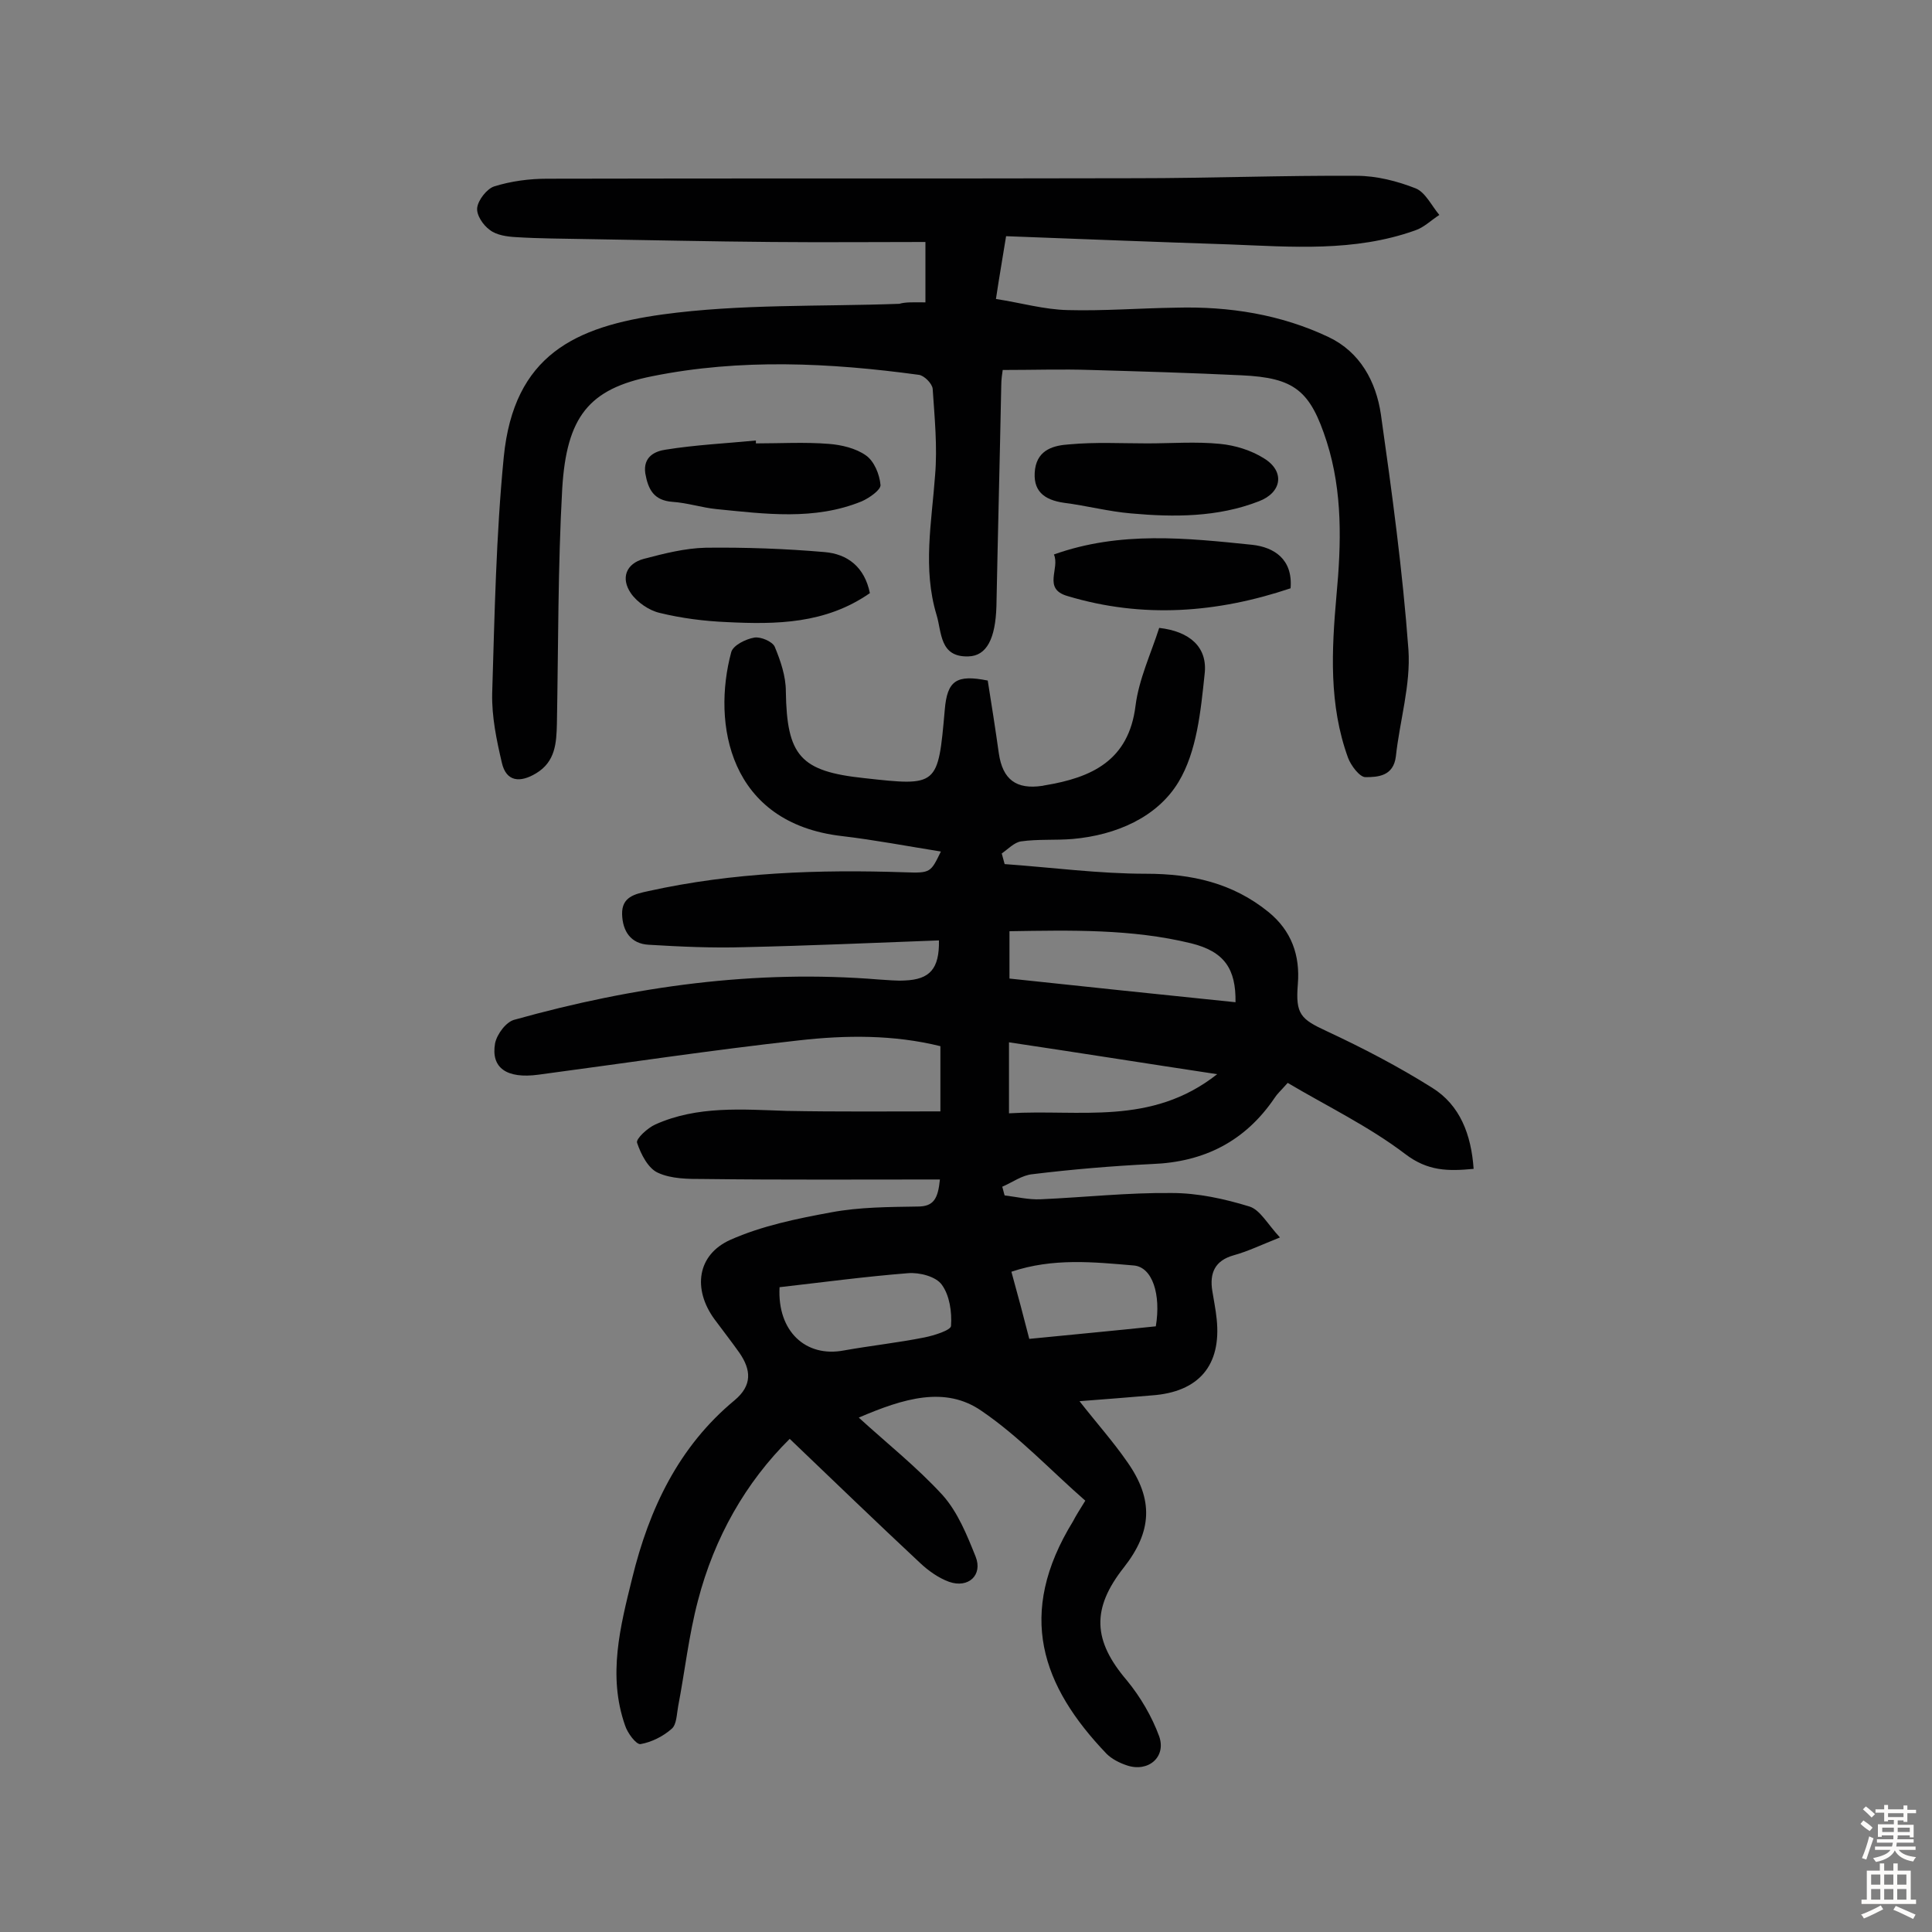 <svg enable-background="new 0 0 400 400" viewBox="0 0 400 400" xmlns="http://www.w3.org/2000/svg"><rect x="0" y="0" width="400" height="400" fill="#808080" stroke="none"/><g fill="#010102"><path d="m224.7 310.7c-7.1-6.2-13.7-13.3-21.5-18.6-7.5-5.2-16.1-2.6-25.4 1.4 5.8 5.3 12.1 10.3 17.4 16.1 3.1 3.5 5 8.2 6.8 12.7 1.5 3.8-1.5 6.6-5.5 5.2-2.2-.8-4.3-2.3-6-3.9-9-8.4-17.9-17-27-25.7-9.1 9-15.6 20.4-19 33.5-1.9 7.2-2.7 14.6-4.1 21.9-.3 1.6-.3 3.7-1.3 4.6-1.8 1.6-4.2 2.8-6.5 3.2-.9.1-2.7-2.3-3.2-3.9-3.6-10.3-1-20.4 1.5-30.5 3.5-14.3 9.6-27.2 21.2-36.8 3.7-3.1 3.4-6.3 1-9.8-1.7-2.4-3.5-4.7-5.2-7-4.5-6.2-3.6-13.3 3.3-16.4 6.5-2.9 13.8-4.4 20.9-5.7 5.9-1.1 11.9-1.1 17.9-1.2 3.3 0 4.2-1.6 4.6-5.6-16.5 0-32.7.1-48.9-.1-3.2 0-6.7 0-9.5-1.3-2-.9-3.5-3.8-4.3-6.2-.3-.8 2.2-3.1 3.8-3.8 8.7-3.9 18-3.1 27.2-2.8 10.5.2 21 .1 31.8.1 0-5.1 0-9.1 0-13.5-9.7-2.4-19.6-2.3-29.3-1.2-18 2-35.9 4.7-53.9 7.1-6.6.9-9.9-1.4-9-6.5.4-1.9 2.3-4.5 4.1-4.9 24.7-6.9 49.8-10.4 75.4-8.3 1.8.1 3.6.3 5.3.2 5.2-.2 7.2-2.4 7.1-8.3-13.4.5-26.8 1.1-40.3 1.4-6.6.2-13.2-.1-19.8-.5-3.7-.2-5.4-2.8-5.5-6.3-.1-3.6 2.6-4.2 5.4-4.8 17.6-3.9 35.3-4.5 53.2-3.9 5.3.2 5.3 0 7.4-4.3-6.9-1.1-13.7-2.4-20.5-3.2-23.4-2.7-26.9-23.3-22.9-38.1.4-1.4 3-2.7 4.8-3 1.3-.2 3.7.8 4.2 1.9 1.2 2.9 2.3 6.1 2.3 9.2.2 13.4 3 16.6 16.2 18 15.3 1.7 15.3 1.7 16.7-14.1.5-6.1 2.4-7.4 8.9-6.1.8 5 1.6 10.1 2.3 15.1.8 5.4 3.6 7.5 9 6.7.2 0 .3-.1.5-.1 9.7-1.6 17.4-5.1 18.8-16.5.7-5.5 3.2-10.8 4.9-16.1 6.2.7 10.1 3.9 9.4 9.6-.8 7.6-1.6 16-5.4 22.3-4.4 7.3-12.9 11-21.9 11.8-3.6.3-7.2 0-10.7.5-1.4.2-2.7 1.6-4 2.5.2.7.4 1.5.6 2.2 9.8.7 19.5 2 29.3 2 9.4 0 17.9 1.9 25.3 7.9 4.8 3.9 6.6 9 6.1 15-.5 6.2.6 7.2 6 9.7 7.5 3.5 14.8 7.3 21.8 11.7 5.8 3.6 8.1 9.7 8.6 16.8-5.3.5-9.5.5-14.2-3.1-7.5-5.7-16.2-9.9-24.3-14.7-1.5 1.7-2.2 2.3-2.7 3.1-6.1 9-14.6 13.3-25.4 13.7-8.2.4-16.5 1.1-24.7 2.1-2.2.2-4.2 1.7-6.3 2.6.2.6.3 1.2.5 1.8 2.5.3 4.9.9 7.4.8 9.1-.4 18.1-1.4 27.2-1.3 5.4 0 10.9 1.2 16.1 2.8 2.2.7 3.7 3.6 6.3 6.4-4 1.6-6.7 2.9-9.6 3.7-3.9 1.1-5 3.7-4.4 7.4.3 1.9.7 3.8.9 5.8 1 9.6-3.7 15.1-13.4 15.8-4.8.4-9.6.8-15 1.2 3.6 4.6 7 8.4 9.9 12.6 5.5 7.8 5.1 14.4-.7 21.8-6.8 8.6-6.4 15.2.6 23.4 2.8 3.4 5.2 7.5 6.7 11.6 1.5 4.3-2.3 7.5-6.7 6-1.5-.5-3.1-1.3-4.2-2.4-13.4-14-18.8-28.9-6.9-48.2.5-1 1.2-2.1 2.5-4.2zm31.1-103.2c.1-6.9-2.3-10.5-9.2-12.2-12.3-3-24.9-2.7-37.6-2.5v9.8c15.8 1.7 31.3 3.3 46.8 4.9zm-94.4 59c-.5 9.1 5.4 14.6 13.3 13.1 5.6-1 11.2-1.6 16.7-2.7 2-.4 5.5-1.5 5.5-2.4.2-2.9-.3-6.3-1.9-8.5-1.2-1.7-4.6-2.6-7-2.4-8.9.7-17.8 1.9-26.6 2.9zm47.5-36c14.6-.9 29.4 2.7 43.1-8.1-15.2-2.3-29-4.5-43.1-6.6zm.5 32.8c1.3 4.7 2.5 9.2 3.7 13.9 9-.9 17.7-1.7 26.2-2.6 1.1-6.6-.7-12.3-4.6-12.6-8.2-.7-16.7-1.6-25.3 1.3z"/><path d="m191.6 62.6c0-4.2 0-7.9 0-12.5-10.5 0-21.1.1-31.8 0-12.8-.1-25.6-.4-38.4-.6-4.8-.1-9.7-.1-14.5-.4-1.9-.1-4.1-.4-5.5-1.5-1.4-1-2.8-3.1-2.6-4.6.2-1.6 2-3.9 3.5-4.4 3.5-1.1 7.3-1.6 11-1.6 40.6-.1 81.2 0 121.8-.1 15.3 0 30.5-.6 45.8-.5 4.1 0 8.4 1.1 12.2 2.6 2 .8 3.3 3.6 4.9 5.5-1.7 1.1-3.2 2.6-5 3.2-12.6 4.5-25.6 3.4-38.5 2.9-15.2-.5-30.4-1.1-46.2-1.7-.7 4.4-1.4 8.3-2.1 13 5.2.8 10 2.2 14.9 2.3 7.4.2 14.9-.4 22.4-.5 11-.3 21.7 1.4 31.6 6.1 6.5 3.1 9.8 9.2 10.8 16 2.3 16.2 4.5 32.4 5.7 48.7.5 7.3-1.8 14.7-2.6 22.1-.5 4.1-3.7 4.3-6.3 4.3-1.2 0-3-2.4-3.6-4-4-11-3.4-22.3-2.4-33.6 1-10.7 1.3-21.4-2-31.8-3.4-10.6-6.6-13.3-17.7-13.8-10.4-.5-20.7-.8-31.1-1.1-6-.2-11.9 0-18.3 0-.1.7-.3 1.9-.3 3.2-.3 15.2-.7 30.5-1 45.7-.2 6.7-2 10.3-5.8 10.4-6 .2-5.5-5-6.6-8.6-2.9-9.6-1-19.2-.3-28.9.5-5.9-.1-11.9-.5-17.9-.1-1.1-1.8-2.8-2.9-2.9-18.4-2.5-36.9-3.4-55.2.3-13.1 2.6-17.7 8.4-18.6 23.3-.9 16.2-.8 32.4-1.1 48.7-.1 3.9-.3 7.8-4.3 10.2-3.3 2-6.2 1.8-7.1-2.2-1.1-4.7-2.1-9.5-2-14.3.5-16.3.8-32.7 2.4-49 2.1-21.1 14.8-27 32.9-29.5 16.1-2.2 32.6-1.6 49-2.2 1.3-.4 3-.3 5.4-.3z"/><path d="m180.1 122.8c-9.2 6.4-19.4 6.5-29.6 6-4.7-.2-9.4-.8-13.9-1.9-2.2-.5-4.7-2.2-6-4.1-2.1-3.1-1-6.1 2.7-7.1 4.2-1.1 8.5-2.2 12.8-2.3 8.2-.1 16.5.2 24.6.9 4.8.4 8.3 3.1 9.4 8.5z"/><path d="m237.5 91.8c5 0 10.1-.4 15.1.1 3.1.3 6.4 1.3 9.1 3 4.4 2.7 3.7 7.1-1.1 8.9-8.5 3.3-17.5 3.3-26.4 2.5-4.7-.4-9.2-1.6-13.9-2.2-4.2-.6-6.6-2.5-6-7 .6-4.1 4-4.9 7.1-5.1 5.4-.5 10.8-.2 16.1-.2z"/><path d="m156.5 91.8c5 0 10.1-.3 15.1.1 2.6.2 5.6.9 7.7 2.4 1.7 1.2 2.8 3.9 3 6.1.1 1-2.3 2.7-3.9 3.4-9.8 4-20 2.6-30.1 1.6-3-.3-6-1.3-9.1-1.5-3.8-.3-5-2.5-5.6-5.9-.5-3.5 2.1-4.6 4.2-4.9 6.2-1 12.5-1.3 18.7-1.9z"/><path d="m218.2 114.8c13.7-4.9 27.5-3.4 41.1-2 4.4.5 8.4 2.9 7.9 9-15.2 5.1-30.6 6.3-46.2 1.6-5.2-1.5-1.5-5.7-2.8-8.6z"/></g><path d="m385.2 377.6.6-.7c.6.4 1.3.9 1.9 1.5l-.6.7c-.8-.5-1.4-1-1.9-1.5zm.3 7.1c.6-1.4 1.1-2.9 1.5-4.5.3.1.6.3.9.4-.5 1.4-1 2.9-1.5 4.4zm.2-10.1.6-.6c.7.5 1.3 1.1 1.9 1.6l-.7.7c-.6-.6-1.2-1.2-1.8-1.7zm8.4-.8h.8v.9h1.8v.7h-1.8v1.8h-.8v-.3h-1.2v.9h3.3v2.6h-.8v-.4h-2.5c0 .3 0 .6-.1.8h3.4v.7h-3.5c0 .3-.1.6-.1.8h4v.7h-3.5c.7.9 1.9 1.3 3.6 1.5-.2.2-.4.5-.6.9-1.9-.3-3.2-1.1-3.8-2.3-.5 1.1-1.8 2-3.9 2.4-.2-.3-.4-.5-.6-.8 1.9-.4 3.1-.9 3.6-1.7h-3.2v-.7h3.5c.1-.2.1-.5.2-.8h-3.3v-.7h3.4c0-.2 0-.5 0-.8h-2.4v.3h-.8v-2.6h3.3v-.9h-1.2v.3h-.8v-1.8h-1.8v-.7h1.8v-.9h.8v.9h3.2zm-4.4 5.5h2.4c0-.3 0-.6 0-.9h-2.4zm1.2-3.1h3.2v-.8h-3.2zm4.4 2.2h-2.4v.9h2.5v-.9z" fill="#fcfbfa"/><path d="m389.2 385.8h.9v1.5h1.9v-1.5h.9v1.5h2.7v6h1.1v.9h-11.3v-.9h1.1v-6h2.7zm.2 8.7.5.8c-1.2.6-2.5 1.3-4 1.9-.2-.3-.3-.6-.6-.8 1.6-.6 3-1.3 4.1-1.9zm-2-4.3h1.9v-2.1h-1.9zm0 3.1h1.9v-2.2h-1.9zm2.7-3.1h1.9v-2.1h-1.9zm0 3.1h1.9v-2.2h-1.9zm2.4 1.3c1.4.6 2.7 1.2 4.1 1.8l-.5.9c-1.5-.7-2.8-1.4-4.1-1.9zm2.2-6.5h-1.9v2.1h1.9zm-1.9 5.2h1.9v-2.2h-1.9z" fill="#fcfbfa"/></svg>